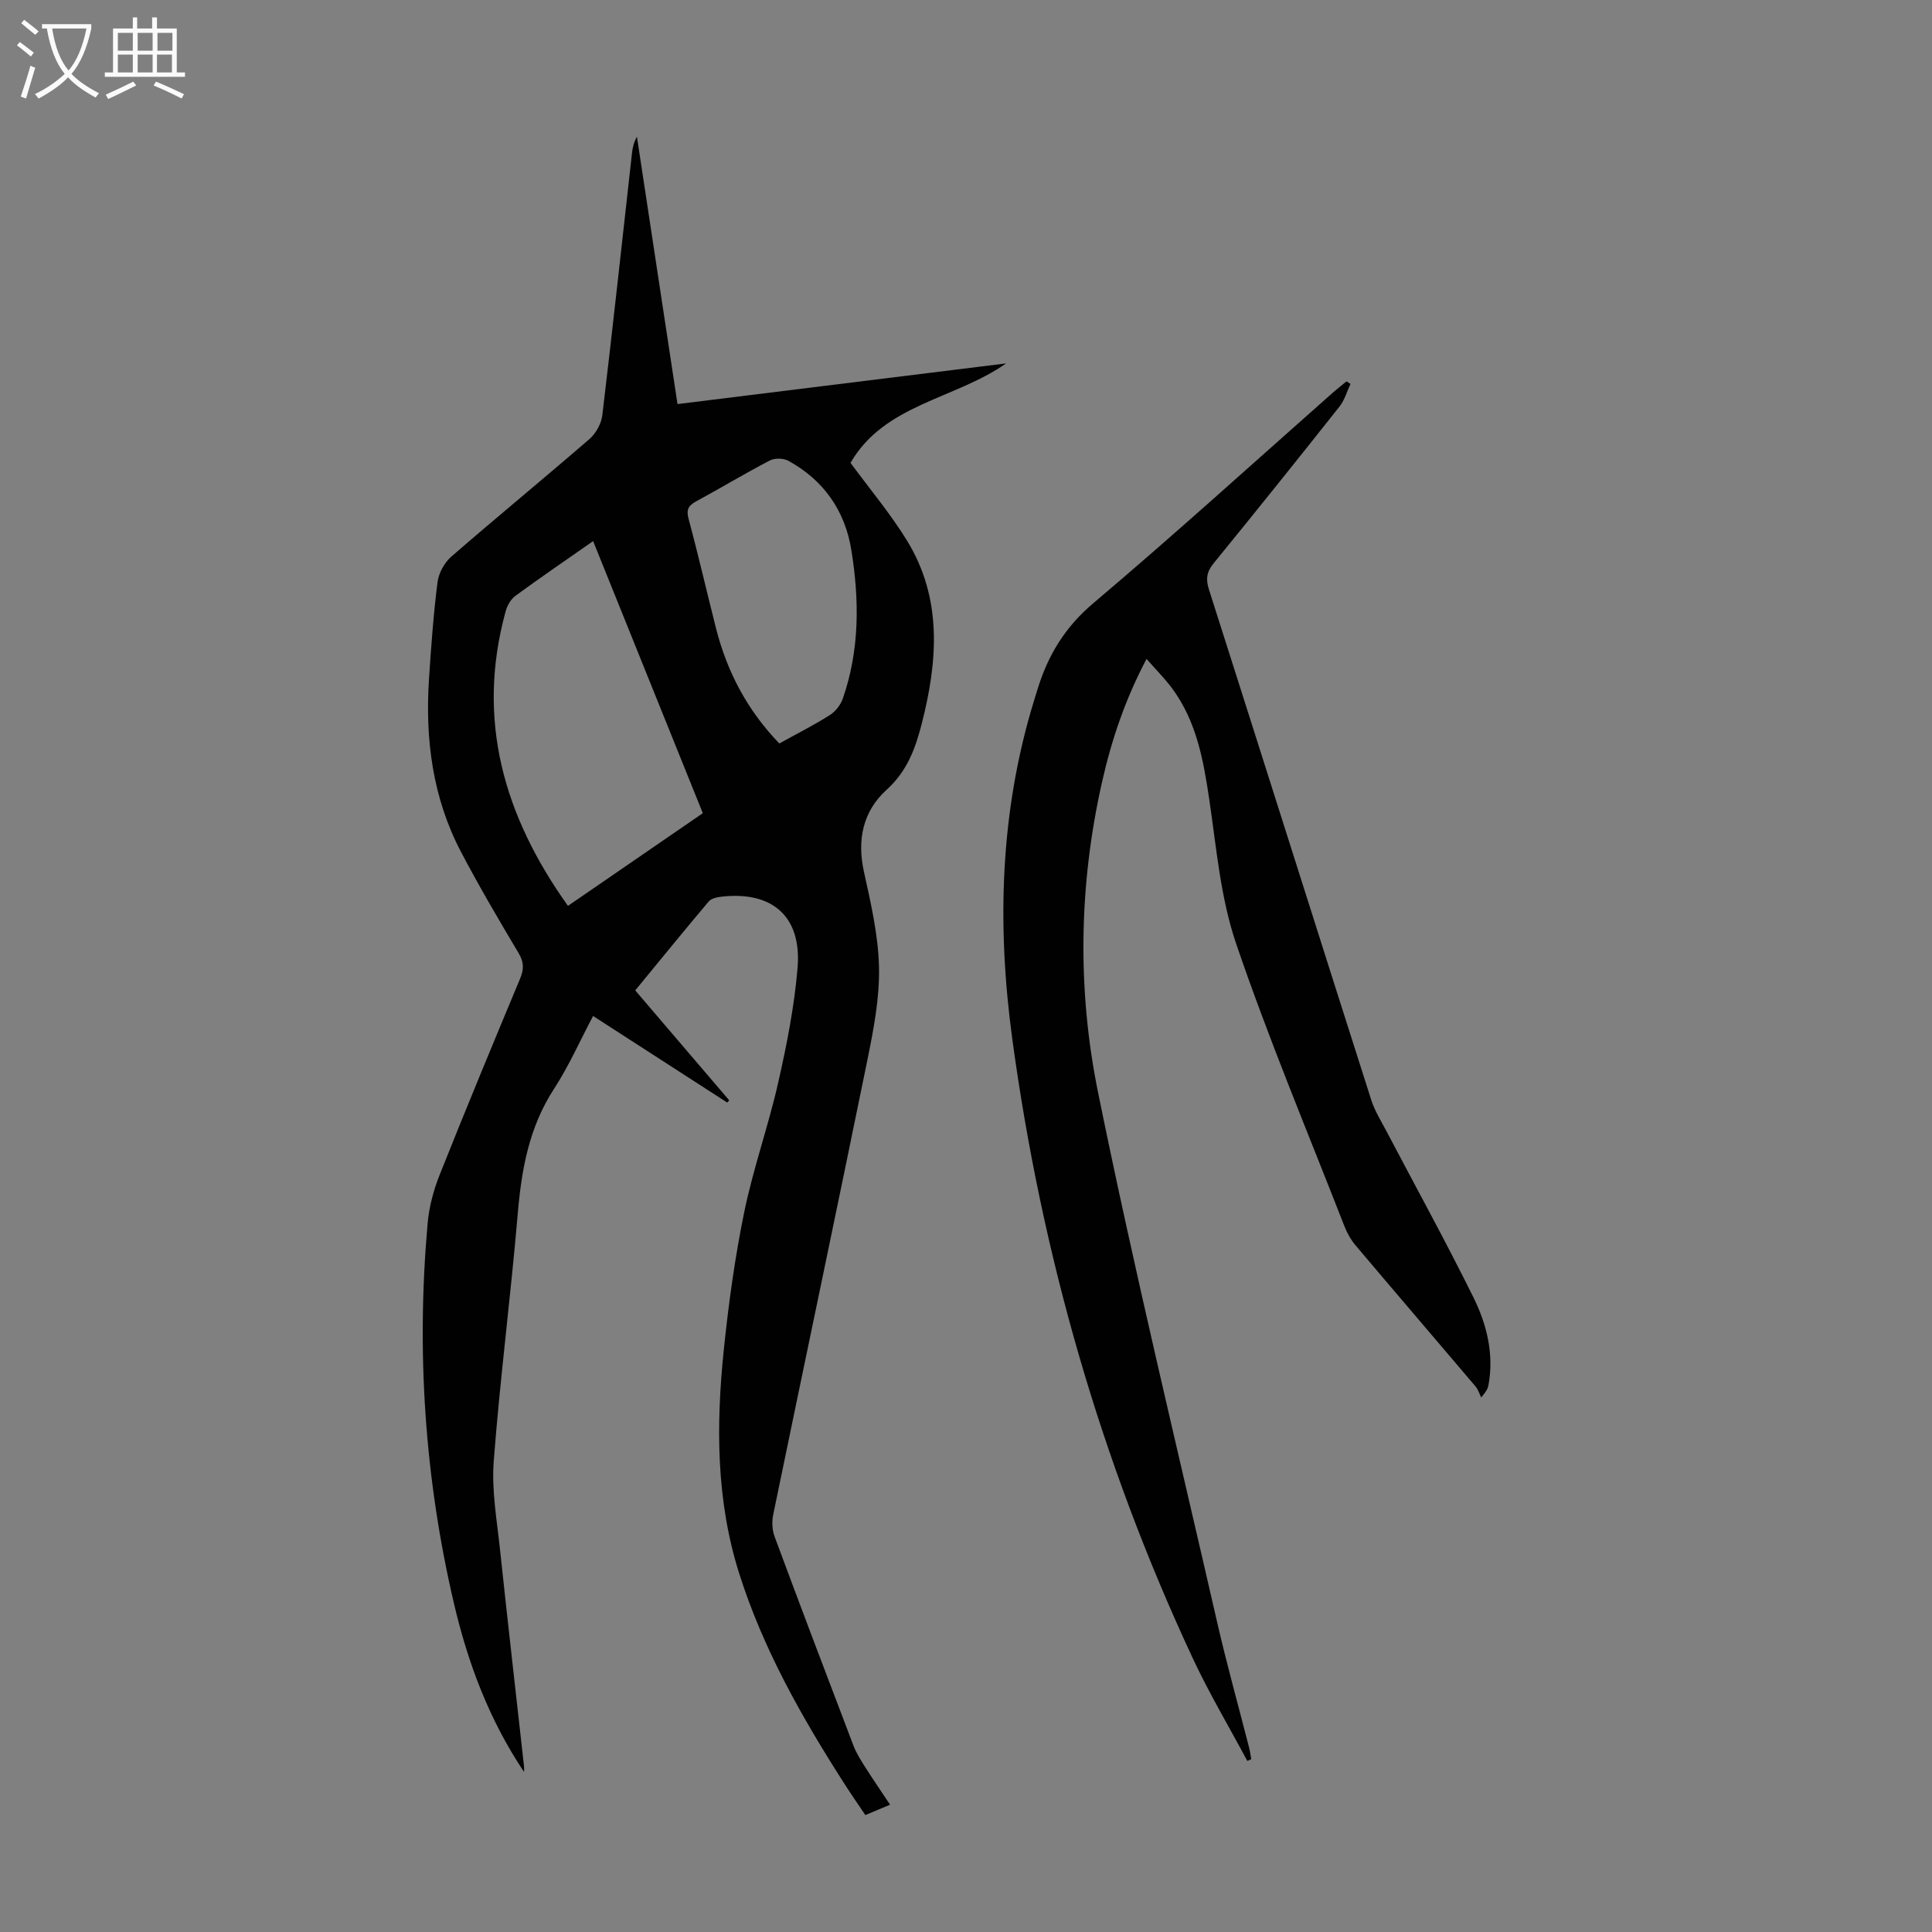 <svg enable-background="new 0 0 400 400" viewBox="0 0 400 400" xmlns="http://www.w3.org/2000/svg"><rect x="0" y="0" width="400" height="400" fill="#808080" stroke="none"/><path d="m108.5 366.87c-7.25-10.82-11.65-22.62-14.53-34.96-6.06-25.91-7.79-52.17-5.43-78.67.3-3.38 1.22-6.82 2.48-9.99 5.41-13.6 11.02-27.12 16.66-40.63.81-1.94.82-3.39-.3-5.27-4.11-6.91-8.2-13.86-11.94-20.98-5.88-11.21-7.44-23.33-6.62-35.81.44-6.69.92-13.4 1.77-20.05.24-1.87 1.42-4.02 2.84-5.26 9.46-8.22 19.16-16.17 28.63-24.37 1.34-1.16 2.44-3.2 2.65-4.95 2.16-18.1 4.12-36.23 6.15-54.34.12-1.1.39-2.18 1.01-3.28 2.78 18.32 5.56 36.63 8.4 55.35 22.84-2.83 45.44-5.62 68.03-8.42-10.6 7.43-25.2 8.43-32.21 20.59 4.02 5.47 8.28 10.53 11.7 16.1 7.38 12.05 6.36 25 3.02 38.01-1.31 5.1-3.03 9.76-7.25 13.58-4.85 4.38-6.16 10.29-4.7 16.93 1.44 6.54 2.99 13.2 3.13 19.84.13 6.37-1.12 12.84-2.4 19.14-6.41 31.43-13.04 62.82-19.52 94.23-.29 1.43-.2 3.14.31 4.5 5.36 14.46 10.83 28.87 16.33 43.28.59 1.55 1.51 2.98 2.4 4.39 1.6 2.52 3.29 4.99 5.17 7.81-1.86.78-3.35 1.41-5.12 2.15-1.49-2.22-2.94-4.3-4.31-6.44-8.83-13.78-16.87-27.95-21.83-43.65-4.78-15.14-4.77-30.66-3.17-46.21.99-9.55 2.3-19.12 4.23-28.52 1.86-9.06 5.01-17.85 7.05-26.88 1.77-7.82 3.34-15.77 4-23.75.87-10.56-5.19-15.87-15.68-14.7-.94.1-2.17.35-2.71.99-5.11 6.05-10.11 12.2-15.22 18.42 6.62 7.75 13.04 15.26 19.46 22.77-.14.15-.28.3-.42.45-9.17-5.92-18.34-11.83-27.77-17.92-2.71 5.13-5.02 10.37-8.1 15.11-5.19 7.98-6.73 16.76-7.51 25.99-1.45 17.05-3.66 34.04-4.96 51.1-.46 6.05.67 12.24 1.31 18.34 1.58 14.91 3.3 29.8 4.95 44.69.06.44.02.86.02 1.29zm14.3-254.84c-5.69 3.98-10.96 7.57-16.1 11.34-.97.71-1.71 2.06-2.03 3.26-6.13 22.42-.35 42.33 12.92 60.92 9.33-6.42 18.52-12.73 27.92-19.19-7.55-18.72-15.05-37.32-22.71-56.33zm38.55 41.9c3.62-2.01 7.12-3.77 10.41-5.85 1.18-.74 2.27-2.11 2.73-3.43 3.51-10.07 3.44-20.45 1.77-30.78-1.31-8.13-5.73-14.48-13.07-18.48-1.01-.55-2.8-.58-3.81-.05-5.15 2.68-10.12 5.68-15.23 8.45-1.63.89-2.11 1.72-1.58 3.67 2.04 7.54 3.77 15.16 5.7 22.73 2.29 8.93 6.44 16.85 13.08 23.74z" fill="#010101"/><path d="m258.24 364.58c-3.77-7.06-7.88-13.96-11.26-21.19-19.07-40.8-31.33-83.67-37.39-128.23-3.21-23.55-2.58-47.11 4.5-70.12.23-.75.47-1.49.69-2.24 2.15-7.06 5.67-12.92 11.55-17.89 16.83-14.23 33.15-29.06 49.67-43.66.9-.79 1.85-1.53 2.78-2.29.28.17.56.35.83.52-.75 1.58-1.22 3.36-2.28 4.69-8.61 10.88-17.29 21.7-26.06 32.45-1.45 1.78-1.66 3.28-.97 5.43 11.24 35.23 22.37 70.48 33.61 105.71.7 2.2 1.98 4.24 3.07 6.31 6.03 11.47 12.28 22.83 18.03 34.44 2.79 5.62 4.34 11.75 3.17 18.21-.11.63-.34 1.24-1.51 2.61-.39-.77-.64-1.66-1.19-2.3-8.25-9.73-16.56-19.4-24.79-29.15-.98-1.16-1.79-2.57-2.34-4-7.59-19.46-15.69-38.75-22.42-58.5-3.24-9.5-4.08-19.86-5.57-29.9-1.21-8.16-2.65-16.13-7.67-22.94-1.51-2.04-3.33-3.85-5.31-6.12-4.43 8.39-7.25 16.78-9.21 25.47-4.83 21.38-5.15 43.07-.82 64.34 7.48 36.77 16.32 73.27 24.7 109.86 1.97 8.6 4.36 17.1 6.54 25.65.21.81.32 1.65.47 2.48-.27.13-.55.24-.82.36z" fill="#010101"/><g fill="#fbfafa"><path d="m6.4 11.7c-1-.8-1.9-1.6-2.9-2.3l.6-.7c.9.7 1.9 1.4 2.9 2.2zm-2.1 8.3c.7-2.1 1.4-4.2 2-6.4.2.1.6.3 1 .4-.7 2.3-1.3 4.4-1.9 6.4zm3-12.8c-1.1-.9-2.1-1.7-2.9-2.4l.6-.7c1 .8 2 1.5 3 2.4zm1.4-1.3v-.9h10.2v.9c-.9 4.2-2.3 7.3-4.1 9.4 1.3 1.4 3.2 2.7 5.7 4-.2.2-.4.5-.7.9-2.5-1.4-4.4-2.7-5.7-4.2-1.4 1.5-3.5 3-6.1 4.4 0 0 0 0-.1-.1-.3-.4-.5-.7-.7-.8 2.7-1.3 4.7-2.8 6.2-4.2-1.8-2.2-3-5.3-3.7-9.4zm9.2 0h-7.1c.6 3.8 1.7 6.7 3.4 8.7 1.7-2 2.9-4.8 3.7-8.7z"/><path d="m31.6 3.6h.9v2.3h4.1v9.1h1.7v.9h-16.6v-.9h1.7v-9.1h4.1v-2.3h.9v2.3h3.1v-2.3zm-4 13.3.6.8c-1.9.9-3.8 1.9-5.8 2.8-.2-.3-.3-.6-.5-.9 2-.9 3.9-1.8 5.7-2.7zm-3.2-10.1v3.7h3.1v-3.7zm0 4.5v3.7h3.1v-3.7zm4.1-4.5v3.7h3.1v-3.7zm0 4.5v3.7h3.1v-3.7zm9.1 9.1c-2.1-1.1-4.1-2-5.8-2.7l.5-.8c2.2.9 4.1 1.8 5.8 2.6zm-1.9-13.6h-3.1v3.7h3.1zm-3.2 4.5v3.7h3.1v-3.7z"/></g></svg>